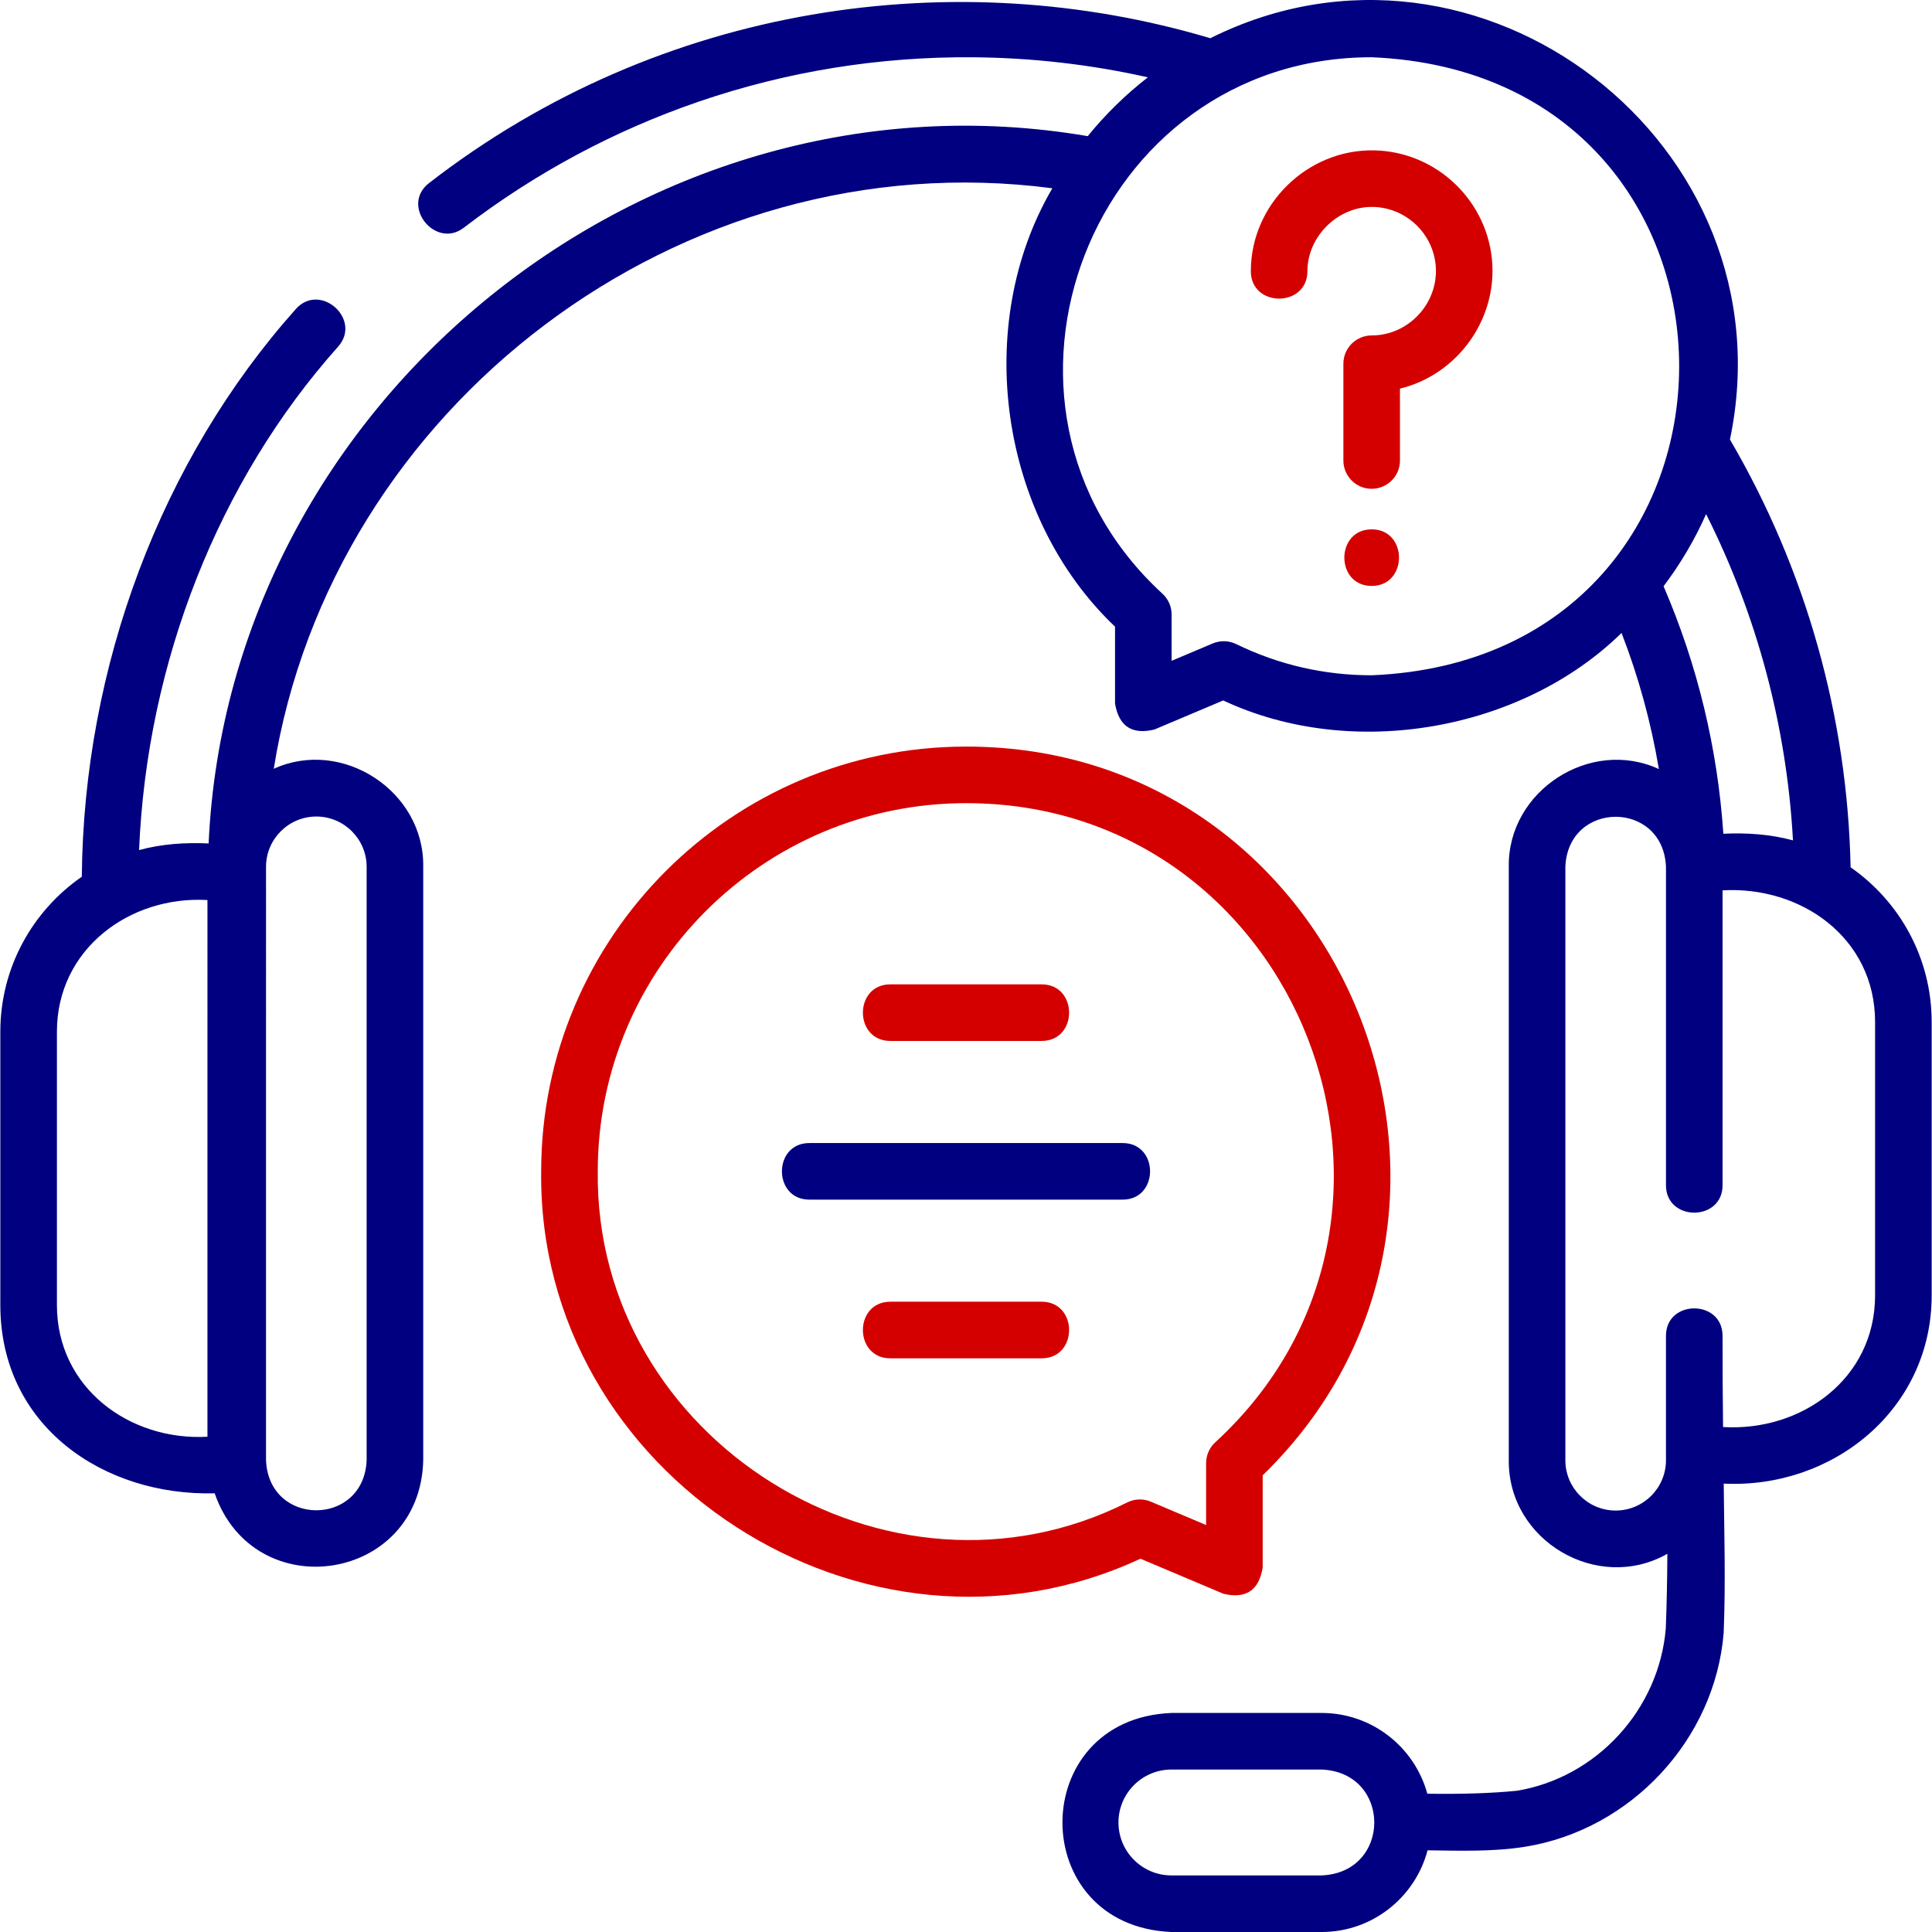 <?xml version="1.0" encoding="UTF-8" standalone="no"?>
<svg
   xmlns:dc="http://purl.org/dc/elements/1.1/"
   xmlns:cc="http://creativecommons.org/ns#"
   xmlns:rdf="http://www.w3.org/1999/02/22-rdf-syntax-ns#"
   xmlns:svg="http://www.w3.org/2000/svg"
   xmlns="http://www.w3.org/2000/svg"
   xmlns:sodipodi="http://sodipodi.sourceforge.net/DTD/sodipodi-0.dtd"
   xmlns:inkscape="http://www.inkscape.org/namespaces/inkscape"
   inkscape:version="1.0 (4035a4fb49, 2020-05-01)"
   sodipodi:docname="customer-service.svg"
   version="1.1"
   width="512"
   viewBox="0 0 512.176 512.176"
   height="512"
   enable-background="new 0 0 512.176 512.176"
   id="Layer_1">
  <defs
     id="defs21" />
  <sodipodi:namedview
     inkscape:current-layer="Layer_1"
     inkscape:window-maximized="1"
     inkscape:window-y="-8"
     inkscape:window-x="-8"
     inkscape:cy="256"
     inkscape:cx="256"
     inkscape:zoom="1.0507812"
     showgrid="false"
     id="namedview19"
     inkscape:window-height="705"
     inkscape:window-width="1366"
     inkscape:pageshadow="2"
     inkscape:pageopacity="0"
     guidetolerance="10"
     gridtolerance="10"
     objecttolerance="10"
     borderopacity="1"
     bordercolor="#666666"
     pagecolor="#ffffff" />
  <path
     style="fill:#000080"
     d="M 490.597,229.926 C 489.773,190.01 478.734,150.89 458.613,116.525 474.985,38.207 392.175,-25.479 320.856,10.134 253.625,-9.911 175.459,0.748 113.801,48.482 c -7.822,5.998 1.629,17.651 9.127,11.904 18.936,-14.519 39.914,-25.775 62.351,-33.458 23.393,-8.01 47.891,-11.955 72.832,-11.743 15.593,0.136 31.089,1.922 46.192,5.314 -5.892,4.573 -11.244,9.809 -15.944,15.595 -116.67,-19.932 -227.73,70.287 -233.053,187.509 -6.151,-0.299 -12.49,0.129 -18.437,1.751 2.071,-49.716 21.024,-97.898 52.746,-133.438 6.458,-7.234 -4.733,-17.222 -11.19,-9.988 -35.645,39.934 -56.25,94.664 -56.737,150.499 -13.04,9.013 -21.6,24.065 -21.6,41.08 v 72.473 c 0,32.031 27.274,50.647 56.824,49.903 10.456,30.212 54.534,23.649 55.284,-8.769 V 229.798 C 112.531,209.765 90.741,195.527 72.575,203.806 87.836,108.035 180.201,36.984 278.979,49.911 c -21.202,36.197 -14.085,87.041 16.619,116.218 v 20.365 c 1.001,6.031 4.474,8.334 10.419,6.909 l 18.256,-7.713 c 34.436,16.133 79.301,7.894 105.602,-17.894 4.526,11.694 7.832,23.754 9.896,36.084 -18.182,-8.411 -40.125,5.782 -39.789,25.917 v 157.316 c -0.216,21.332 23.582,35.305 42.039,24.797 -0.038,6.627 -0.159,13.252 -0.419,19.812 -1.786,21.488 -18.354,39.53 -39.484,43.014 -6.714,0.66 -14.371,0.916 -23.735,0.782 -3.357,-12.323 -14.646,-21.409 -28.018,-21.409 H 310.54 c -38.507,1.59 -38.516,56.474 0,58.067 h 39.823 c 13.461,0 24.811,-9.208 28.084,-21.656 8.463,0.114 17.423,0.411 25.826,-0.938 28.025,-4.484 50.411,-28.375 52.685,-56.808 0.008,-0.1 -0.004,-0.199 0,-0.298 0.522,-13.051 0.128,-26.232 0,-39.168 28.989,1.405 55.13,-19.722 55.13,-49.903 v -72.473 c 0,-16.968 -8.512,-31.985 -21.491,-41.006 z M 15.088,345.98 v -72.473 c 0,-21.864 19.243,-36.09 39.907,-34.903 V 380.883 C 34.32,382.029 15.088,367.911 15.088,345.98 Z M 83.86,216.462 c 7.354,0 13.336,5.983 13.336,13.336 v 157.316 c -0.735,17.697 -25.944,17.682 -26.672,0 V 229.798 c 0,-7.354 5.983,-13.336 13.336,-13.336 z M 350.363,497.176 H 310.54 c -7.738,0 -14.034,-6.295 -14.034,-14.034 0,-7.739 6.295,-14.034 14.034,-14.034 h 39.823 c 18.607,0.767 18.622,27.296 0,28.068 z M 475.319,222.783 c -5.953,-1.626 -12.299,-2.053 -18.456,-1.754 -1.537,-22.706 -6.857,-44.738 -15.849,-65.616 4.451,-5.89 8.246,-12.301 11.275,-19.125 13.516,26.871 21.38,56.357 23.03,86.495 z M 363.633,179.019 c -12.595,0 -24.679,-2.784 -35.917,-8.273 -2.058,-0.955 -4.128,-1.011 -6.211,-0.17 l -10.907,4.608 v -12.267 c 0,-2.098 -0.878,-4.1 -2.422,-5.52 -54.61,-50.116 -18.744,-142.261 55.458,-142.22 108.696,4.497 108.671,159.357 -0.001,163.842 z m 133.455,164.386 c 0,22.101 -19.513,36.16 -40.304,34.903 -0.094,-8.06 -0.147,-16.12 -0.132,-24.18 0,-9.697 -15,-9.697 -15,0 v 32.985 c 0,7.354 -5.983,13.336 -13.336,13.336 -7.353,0 -13.336,-5.982 -13.336,-13.336 V 229.798 c 0.712,-17.649 25.924,-17.73 26.672,0 v 84.404 c 0,9.697 15,9.697 15,0 v -78.173 c 20.842,-1.18 40.436,12.611 40.436,34.903 z"
     id="path2" />
  <path
     style="fill:#d40000"
     d="m 324.32,422.505 c 5.945,1.425 9.418,-0.877 10.419,-6.909 v -24.488 c 71.851,-69.86 21.718,-193.315 -78.652,-193.186 -62.098,-0.001 -112.62,50.513 -112.62,112.601 -0.952,80.556 85.913,136.642 158.867,102.694 z m -25.439,-24.237 c -63.421,31.937 -141.285,-16.659 -140.413,-87.746 -10e-4,-53.817 43.792,-97.601 97.62,-97.601 88.413,-0.04 131.135,109.743 66.073,169.443 -1.544,1.42 -2.422,3.422 -2.422,5.52 v 16.402 l -14.647,-6.188 c -1.997,-0.844 -4.263,-0.782 -6.211,0.17 z"
     id="path4" />
  <path
     style="fill:#d40000"
     d="m 236.028,275.956 h 40.121 c 9.697,0 9.697,-15 0,-15 h -40.121 c -9.698,0 -9.698,15 0,15 z"
     id="path6" />
  <path
     style="fill:#d40000"
     d="m 276.149,345.09 h -40.121 c -9.697,0 -9.697,15 0,15 h 40.121 c 9.697,0 9.697,-15 0,-15 z"
     id="path8" />
  <path
     style="fill:#000080"
     d="m 297.613,303.023 h -83.05 c -9.697,0 -9.697,15 0,15 h 83.05 c 9.697,0 9.697,-15 0,-15 z"
     id="path10" />
  <path
     style="fill:#d40000"
     d="m 364.29,39.861 c -17.716,-0.339 -32.693,14.31 -32.693,32.029 0,9.697 15,9.697 15,0 0,-9.233 8.128,-17.234 17.391,-17.032 8.88,0.179 16.197,7.258 16.657,16.116 0.5,9.63 -7.356,17.952 -17.012,17.952 -4.142,0 -7.5,3.358 -7.5,7.5 v 25.656 c 0,4.142 3.358,7.5 7.5,7.5 4.142,0 7.5,-3.358 7.5,-7.5 V 103.026 C 385.948,99.433 396.415,85.43 395.624,70.196 394.759,53.523 380.995,40.198 364.29,39.861 Z"
     id="path12" />
  <path
     style="fill:#d40000"
     d="m 363.633,140.331 c -9.652,0 -9.668,15 0,15 9.651,0 9.667,-15 0,-15 z"
     id="path14" />
</svg>
